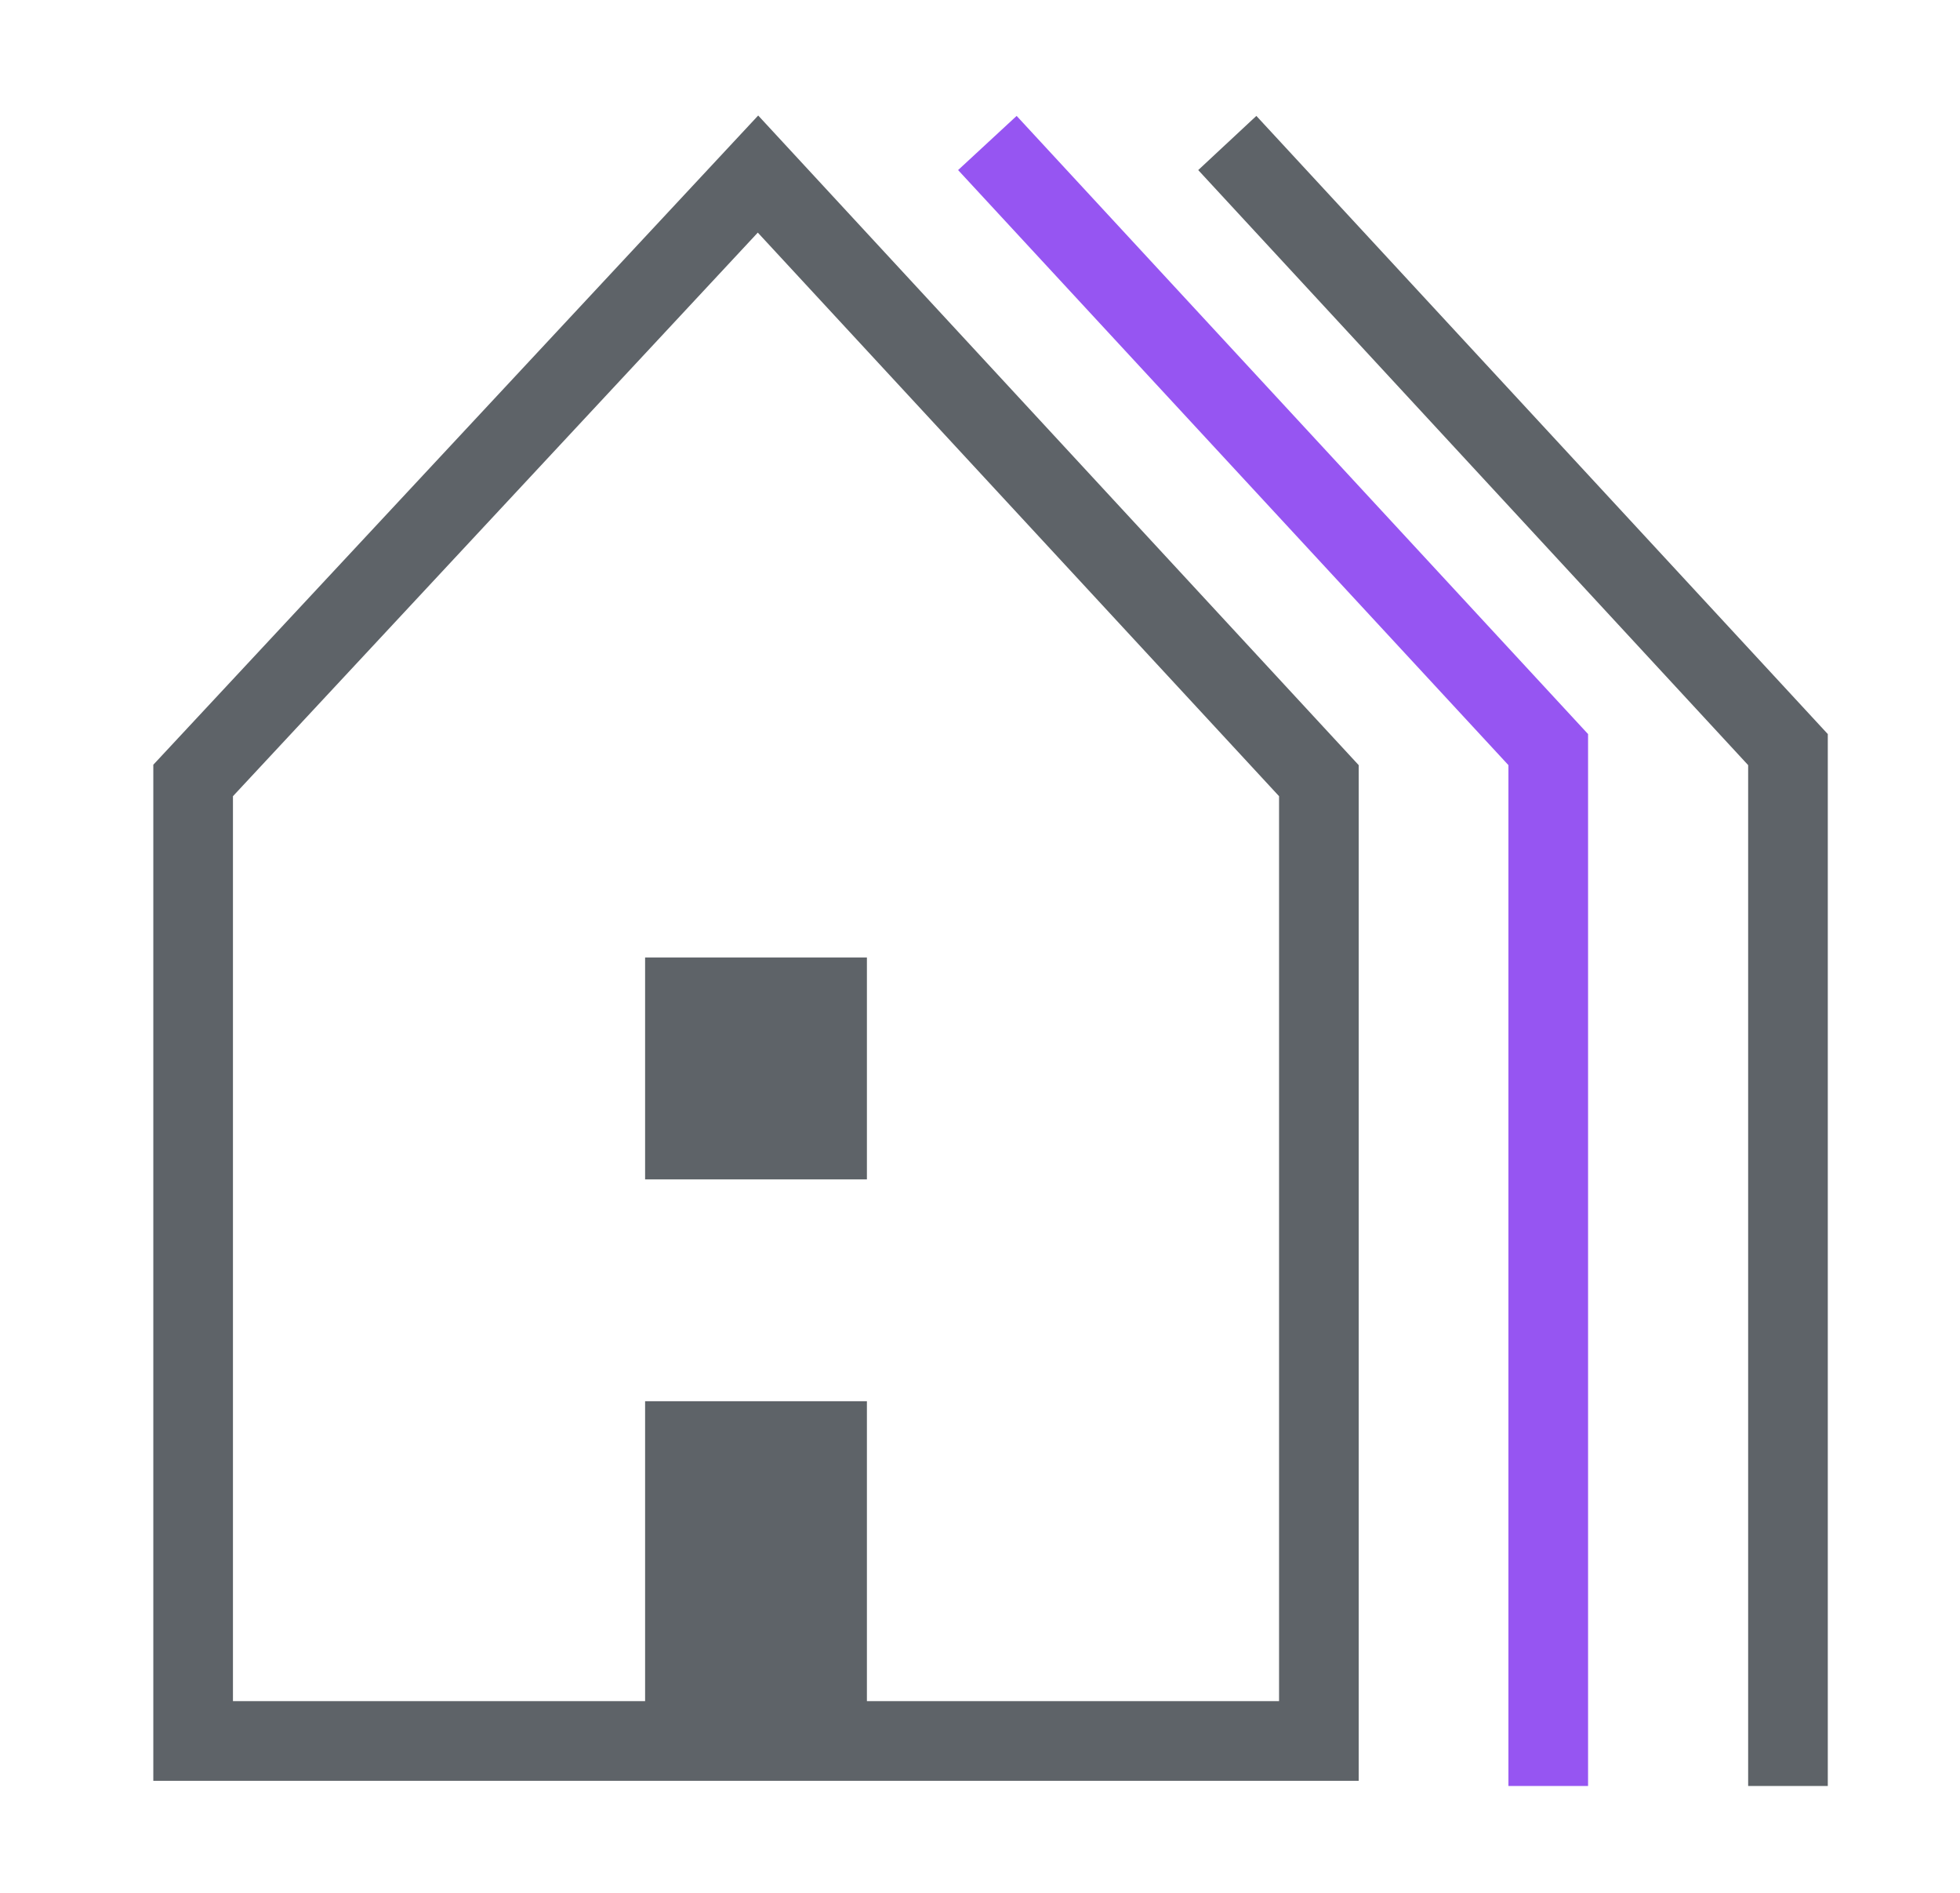 <?xml version="1.0" encoding="UTF-8"?>
<svg id="Ebene_1" xmlns="http://www.w3.org/2000/svg" viewBox="0 0 49.22 47.53">
  <defs>
    <style>
      .cls-1 {
        fill: #9655f2;
      }

      .cls-2 {
        fill: #5e6368;
      }

      .cls-3 {
        fill: #5e6368;
      }
    </style>
  </defs>
  <path class="cls-2" d="M16.2,24.04v5.57h5.57v-5.57h-5.57Z"/>
  <path class="cls-3" d="M19.04,2.9L3.85,19.2v25.51h30.27v-25.5L19.04,2.9ZM32.12,42.71h-10.35v-7.53h-5.57v7.53H5.85v-22.72l13.18-14.15,13.09,14.15v22.72Z"/>
  <polygon class="cls-1" points="39.88 44.84 37.88 44.84 37.88 19.21 24.06 4.27 25.53 2.91 39.88 18.43 39.88 44.84"/>
  <polygon class="cls-2" points="45.9 44.84 43.9 44.84 43.9 19.21 30.09 4.27 31.55 2.91 45.9 18.43 45.9 44.84"/>
</svg>